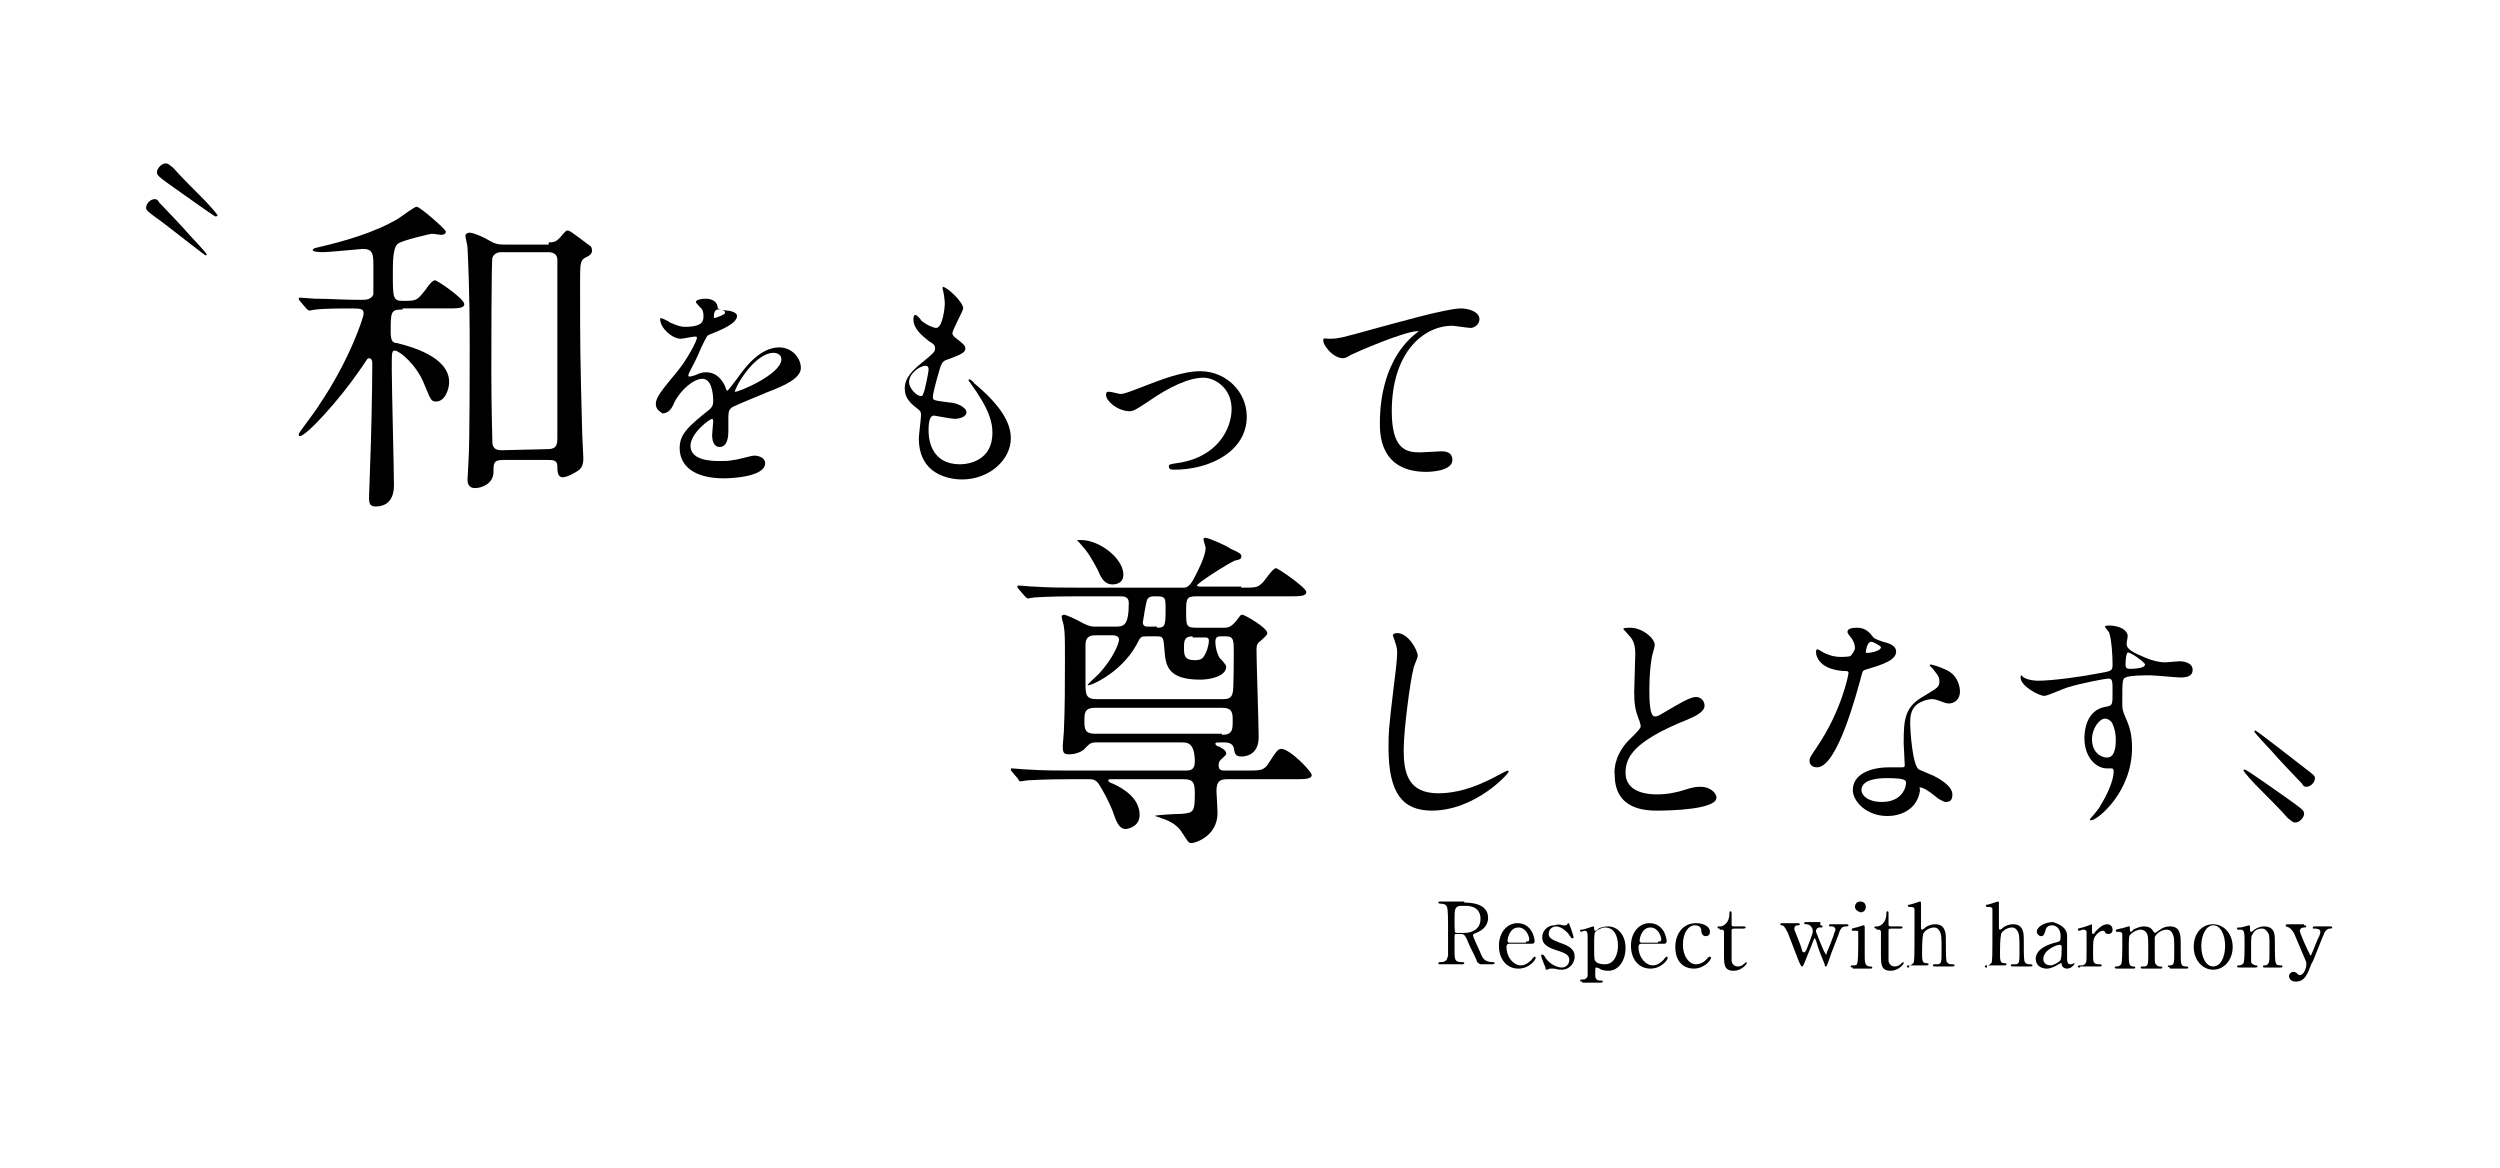 <?xml version="1.0" encoding="utf-8"?>
<!-- Generator: Adobe Illustrator 21.1.0, SVG Export Plug-In . SVG Version: 6.00 Build 0)  -->
<svg version="1.1" id="レイヤー_1" xmlns="http://www.w3.org/2000/svg" xmlns:xlink="http://www.w3.org/1999/xlink" x="0px"
	 y="0px" viewBox="0 0 231 107.9" style="enable-background:new 0 0 231 107.9;" xml:space="preserve">
<g>
	<path d="M14.4,20.1c-0.8-0.6-0.9-0.7-0.9-0.9c0-0.4,0.4-0.8,0.8-0.8c0.2,0,0.3,0.1,0.4,0.3c0.2,0.2,2.4,2.5,2.8,3
		c0.1,0.1,1.6,1.7,1.6,1.8c0,0,0,0.1-0.1,0.1S14.9,20.4,14.4,20.1z M16.3,17.5c-1.7-1.2-1.8-1.3-1.8-1.6c0-0.3,0.4-0.8,0.8-0.8
		c0.3,0,0.4,0.2,0.7,0.4c0.6,0.7,2,2.1,3,3.1c0.2,0.2,1.1,1.2,1.1,1.3S19.9,20,19.9,20C19.8,20,16.6,17.7,16.3,17.5z"/>
	<path d="M37.2,28.6c-1.1,0-1.1,0.2-1.1,2.1c0,0.8,0.2,1,0.6,1c1.1,0.3,4.8,1.2,4.8,3.6c0,0.7-0.4,1.8-1.2,1.8
		c-0.5,0-0.5-0.2-1.1-1.6c-0.7-1.8-2.3-3.1-2.7-3.1c-0.3,0-0.3,0.1-0.3,1.7c0,1.7,0.2,9.2,0.2,10.7c0,0.4,0,2-1.7,2
		c-0.6,0-0.6-0.4-0.6-0.9c0-0.4,0.1-2.4,0.1-2.9c0.1-2.4,0.2-7.1,0.2-9.4c0-0.1,0-0.5-0.3-0.5c-0.2,0-0.2,0.2-1,1.3
		c-1.8,2.6-4.8,5.9-5.4,5.9c-0.1,0-0.1-0.1-0.1-0.2c0-0.1,1.7-2.3,1.9-2.7c2.8-4.1,4.1-8.1,4.1-8.4c0-0.5-0.2-0.5-1.5-0.5
		c-0.3,0-2.1,0-2.9,0.1c-0.1,0-0.6,0.1-0.6,0.1c-0.1,0-0.2-0.1-0.3-0.2l-0.6-0.7c-0.1-0.1-0.1-0.2-0.1-0.2c0-0.1,0.1-0.1,0.1-0.1
		c0.2,0,1.2,0.1,1.4,0.1c1.2,0,2.6,0.1,3.7,0.1h0.7c0.3,0,0.8,0,1-0.5c0-0.2,0-2.5,0-2.8c0-1-0.1-1.4-1-1.4c-0.1,0-3.1,0.3-3.6,0.3
		c-0.2,0-1,0-1-0.2c0-0.1,0.2-0.2,0.3-0.2c2.6-0.6,5.4-1.4,7.6-2.7c0.3-0.2,1.5-1.1,1.7-1.1c0.3,0,2.7,2.1,2.7,2.3
		c0,0.2-0.2,0.3-0.4,0.3s-0.7-0.1-0.9-0.1c-0.1,0-2.7,0.6-3.1,0.9c-0.5,0.3-0.5,1.7-0.5,2.7c0,2.3,0,2.6,0.9,2.6c1.3,0,1.3,0,2.1-1
		c0.4-0.6,0.7-0.9,0.9-0.9s2.7,1.7,2.7,2.2c0,0.4-0.6,0.4-1.7,0.4h-4V28.6z M50.7,22.4c0.5,0,0.7-0.1,1-0.4c0.6-0.7,0.6-0.7,0.8-0.7
		s1.7,1.2,2,1.4c0.2,0.1,0.2,0.4,0.2,0.5c0,0.2-0.2,0.4-0.4,0.5c-0.7,0.3-0.7,0.5-0.7,2.4c0,5.8,0,6.7,0.2,14.1
		c0,0.3,0.1,1.8,0.1,2.1s0,0.9-0.5,1.2c-0.3,0.2-1,0.6-1.4,0.6c-0.5,0-0.5-0.6-0.5-1c0-0.6-0.4-0.6-0.9-0.6h-4.1
		c-0.9,0-0.9,0.3-0.9,1.1c0,1.1-1.1,1.5-1.7,1.5c-0.7,0-0.7-0.6-0.7-0.8c0-0.3,0.1-1.6,0.1-1.9c0.1-1.5,0.1-9.1,0.1-10
		c0-1.8,0-5.5-0.2-9.5c0-0.2-0.2-1-0.2-1.1c0-0.2,0.2-0.3,0.4-0.3c0.3,0,1,0.3,1.4,0.5c0.9,0.5,1,0.6,1.9,0.6h4V22.4z M50.6,41.5
		c0.9,0,0.9-0.5,0.9-1.2V24c0-0.6-0.5-0.7-0.9-0.7h-4.2c-0.2,0-0.7,0-0.9,0.5c-0.1,0.2-0.1,9.2-0.1,10.6c0,3.2,0.1,6.5,0.1,6.6
		c0.1,0.6,0.6,0.6,0.9,0.6L50.6,41.5L50.6,41.5z"/>
	<path d="M60.6,37.3c0-0.6,0.6-1.3,2-3c0.9-1.1,1.8-2.8,1.8-3.1c0-0.1-0.1-0.1-0.2-0.1c-0.2,0-1.1,0.2-1.3,0.2c-0.8,0-1.9-1-1.9-1.8
		c0-0.1,0-0.1,0.1-0.1s0.7,0.3,0.8,0.4c0.3,0.1,0.8,0.4,1.4,0.4c1.7,0,1.7-0.6,1.7-1c0-0.1,0-0.5-0.2-0.7c-0.1-0.1-0.5-0.5-0.5-0.6
		c0-0.2,0.5-0.3,0.9-0.3c0.5,0,1,0.2,1.1,0.7c0,0.3,0.1,0.3,0.9,0.4c0.1,0,0.9,0.1,0.9,0.5c0,0.7-1.5,1.3-2.5,1.7
		c-0.3,0.1-0.3,0.2-0.8,1.2c-0.5,1.2-0.6,1.3-1.1,2.3c-0.1,0.2-0.1,0.3-0.1,0.3s0,0.1,0.1,0.1s0.5-0.1,0.7-0.2
		c0.2-0.1,0.5-0.2,0.8-0.2s1.2,0,1.8,1.3c0.1,0.4,0.2,0.4,0.2,0.4c0.1,0,0.8-1,0.9-1.1c0.7-1,2.1-2.9,3.9-2.9c1.2,0,2,1,2,1.9
		c0,1-1.7,1.7-3,2.2c-0.5,0.2-2.9,1.2-3.3,1.4c-0.3,0.2-0.4,0.4-0.4,0.9c0,0.2,0,1.1,0,1.3c0,0.3,0,1.5-0.8,1.5
		c-0.6,0-0.7-0.7-0.7-1.1c0-0.2,0.1-1.2,0.1-1.2c0-0.1,0-0.3-0.1-0.3c-0.2,0-2,1.3-2,2.5c0,1.4,2.1,1.4,2.7,1.4c0.5,0,0.9,0,1.3-0.1
		c0.3,0,1.6-0.4,1.9-0.4c0.4,0,1,0.2,1,0.7c0,1.3-3.3,1.4-3.8,1.4c-2.7,0-4.1-1.1-4.1-2.8c0-1.3,0.8-2,2.8-3.6
		c0.2-0.2,0.3-0.4,0.3-0.7c0-0.9-0.2-2.1-1-2.1s-2,1-2.6,2.2c-0.2,0.5-0.5,1-1.1,1C61,38,60.6,37.9,60.6,37.3z M66,29.4
		c0,0,1-0.3,1-0.5c0-0.3-0.5-0.3-0.7-0.3C66,28.6,65.9,29.2,66,29.4C65.9,29.4,66,29.4,66,29.4z M67.9,36.2
		C67.9,36.2,67.9,36.3,67.9,36.2c0.2,0.1,4.3-1.6,4.3-3c0-0.5-0.5-0.6-0.7-0.6C69.7,32.6,67.9,35.8,67.9,36.2z"/>
	<path d="M89,28.5c0,0.2-1,2-1,2.3c0,0.1,0.1,0.3,0.4,0.5c0.5,0.4,0.8,0.6,0.8,0.9s-0.2,0.5-1.6,1c-0.6,0.2-0.6,0.3-1,1.7
		c-0.1,0.4-0.4,1.4-0.4,1.8c0,0.3,0.1,0.3,1.6,0.5c0.5,0,1.5,0.4,1.5,0.9c0,0.4-0.6,0.6-1.1,0.6c-0.3,0-1.8-0.3-1.9-0.3
		c-0.5,0-0.5,1-0.5,1.4c0,0.9,0.3,3.1,2.9,3.1c0.9,0,3-0.4,3-2.9c0-0.9-0.2-2.1-2.1-4.7c-0.1-0.1-0.1-0.1-0.1-0.2
		c0-0.2,0.5,0.2,0.5,0.3c2.4,2,3.4,3.6,3.4,5.1c0,2-2,3.8-4.5,3.8c-0.4,0-4,0-4-3.8c0-0.3,0.2-1.8,0.2-2.1s0-0.4-0.4-0.7
		c-0.8-0.6-1.1-1.1-1.1-1.8c0-0.6,0.2-1.3,1.6-2.4c1.1-0.9,1.2-1,1.2-1.3c0-0.3-0.1-0.4-0.6-0.7c-0.6-0.5-1.4-1.1-1.4-2
		c0-0.1,0-0.4,0.2-0.4c0.1,0,0.5,0.4,0.5,0.5c0.6,0.5,1.2,0.7,1.4,0.7c0.6,0,0.8-1.9,0.8-2.2c0-0.4-0.1-1.1-0.2-1.4
		c0-0.1,0-0.1,0-0.2C87.5,26.5,89,27.9,89,28.5z M85.5,33.8c-0.5,0-1.5,0.7-1.5,1.5c0,0.6,0.7,1.3,1.1,1.3c0.1,0,0.2-0.1,0.2-0.2
		c0.2-0.4,0.5-2.1,0.5-2.2C85.8,34,85.8,33.8,85.5,33.8z"/>
	<path d="M102.2,36.5c0-0.3,0.1-0.3,0.3-0.3s0.9,0.2,1,0.2c0.4,0,0.6-0.1,2.7-0.9c0.8-0.3,3-1.2,4.7-1.2c2.4,0,4.3,1.9,4.3,4.2
		c0,3.2-3.4,4.9-6.7,4.9c-0.2,0-0.5,0-0.5-0.3c0-0.2,0.1-0.2,0.7-0.3c3.8-0.5,5.1-3.2,5.1-5c0-2-1.6-2.9-2.6-2.9
		c-1.3,0-3.1,0.8-5.1,2.2c-1.2,0.8-1.4,0.9-1.8,0.9C103.1,37.9,102.2,37,102.2,36.5z"/>
	<path d="M122.8,31.3c0.9,0,1.2-0.1,4.1-0.9c1.9-0.5,6.7-1.9,8.1-1.9c0.7,0,1.7,0.3,1.7,1c0,0.5-0.5,0.8-0.8,0.8s-1.5-0.2-1.7-0.2
		c-2.7,0-5.6,2.5-5.6,7.9c0,3.5,1.3,3.8,2.6,3.8c0.3,0,1.8-0.1,2-0.1c0.7,0,1,0.3,1,0.8c0,1.1-2.3,1.1-2.4,1.1
		c-4.3,0-4.3-3.5-4.3-4.5c0-0.9,0-5.4,3.1-8.1c0.1-0.1,0.5-0.4,0.5-0.4H131c-1.2,0-5.6,1.9-6.2,2.2c-0.3,0.2-0.5,0.3-0.7,0.3
		c-1,0-2-1.4-1.8-1.7C122.1,31.2,122.7,31.3,122.8,31.3z"/>
	<path d="M114.7,54.3c1.4,0,1.5,0,2-0.5c0.2-0.2,0.9-1.3,1.2-1.3c0.2,0,2.8,1.8,2.8,2.2s-0.6,0.4-1.6,0.4h-8.6
		c-0.9,0-0.9,0.3-0.9,1.4c0,1.3,0,1.5,0.9,1.5h2.6c0.3,0,0.6,0,1.1-0.6c0.4-0.5,0.4-0.6,0.6-0.6s2.3,1.2,2.3,1.7
		c0,0.2-0.3,0.4-0.6,0.7c-0.3,0.2-0.4,0.4-0.4,0.8c0,1.3,0.2,6.9,0.2,8.1c0,1.8-1.4,1.8-1.6,1.8c-0.6,0-0.6-0.3-0.7-0.8
		c-0.1-0.4-0.5-0.5-0.8-0.5h-0.5c-0.2,0-0.4,0-0.4,0.1c0,0.2,0.3,0.3,0.4,0.3c0.1,0.1,0.6,0.3,0.6,0.6c0,0.2-0.1,0.2-0.5,0.6
		c-0.1,0.1-0.2,0.2-0.2,0.5c0,0.5,0.3,0.5,0.6,0.5h1.9c1.3,0,1.6,0,2-0.5c0.9-1.4,1-1.5,1.3-1.5c0.8,0,2.8,2.1,2.8,2.4
		c0,0.4-0.6,0.4-1.7,0.4h-6.1c-0.7,0-1,0.2-1,1.1c0,0.1,0.1,1.7,0.1,2c0,2.2-2.1,2.8-2.4,2.8s-0.3-0.1-0.9-1c-0.3-0.5-0.9-1-1.9-1.3
		c-0.2-0.1-0.6-0.2-0.6-0.2c0-0.1,2.1-0.2,2.5-0.2c1.1-0.1,1.2-0.2,1.2-1.9c0-0.9-0.1-1.3-1-1.3h-6.7c-0.2,0-0.3,0-0.3,0.1
		s0.1,0.2,0.4,0.3c0.9,0.4,2.5,1.3,2.5,2.9c0,1.1-1.1,1.3-1.3,1.3c-0.5,0-0.8-0.5-1.1-1.4c-0.3-0.9-1-2.2-1.4-2.8
		c-0.3-0.4-0.6-0.4-0.9-0.4h-1.7c-2.7,0-3.6,0.1-3.9,0.1c-0.1,0-0.6,0.1-0.7,0.1s-0.2-0.1-0.2-0.2l-0.6-0.7
		c-0.1-0.1-0.1-0.2-0.1-0.2c0-0.1,0-0.1,0.1-0.1c0.2,0,1.1,0.1,1.4,0.1c1.5,0.1,2.8,0.1,4.2,0.1h10.4c0.4,0,0.9,0,0.9-0.8
		c0-1.8-0.7-1.8-1.2-1.8h-7.9c-0.5,0-0.6,0.1-1,0.5c-0.3,0.4-1,0.6-1.5,0.6s-0.6-0.1-0.6-0.8c0-0.2,0.1-1.1,0.1-1.3
		c0.1-2.1,0.1-4.5,0.1-6.6c0-2,0-2.5-0.1-3.1c0-0.2-0.2-0.7-0.2-0.9s0.2-0.2,0.2-0.2c0.2,0,1.1,0.4,1.8,0.8c0.6,0.3,0.8,0.3,1.2,0.3
		h1.7c0.8,0,1.3,0,1.3-2.2c0-0.6-0.5-0.6-0.8-0.6h-4c-2.7,0-3.6,0.1-3.9,0.1c-0.1,0-0.6,0.1-0.6,0.1c-0.1,0-0.2-0.1-0.3-0.2
		l-0.6-0.7C94,54.3,94,54.2,94,54.2c0-0.1,0.1-0.1,0.1-0.1c0.2,0,1.1,0.1,1.4,0.1c1.5,0.1,2.8,0.1,4.2,0.1h9.6c0.3,0,0.6,0,1.1-1
		c0.3-0.6,1-1.9,1-2.7c0-0.1-0.2-0.6-0.2-0.8c0-0.1,0.1-0.1,0.2-0.1c0.3,0,1.9,0.7,2.3,1c0.9,0.4,1,0.5,1,0.7c0,0.3-0.2,0.3-0.6,0.4
		c-0.7,0.3-3.5,2.1-3.5,2.3c0,0.1,0.2,0.1,0.5,0.1h3.6V54.3z M99.9,49.9c1.7,0,3.9,1.7,3.9,3.2c0,0.8-0.7,0.9-1,0.9
		c-0.8,0-1.1-0.7-1.4-1.4c-0.6-1.1-0.8-1.5-1.7-2.5c-0.1-0.1-0.2-0.2-0.2-0.2C99.6,49.9,99.8,49.9,99.9,49.9z M113,64.6
		c0.5,0,0.8-0.1,0.9-0.6c0.1-0.2,0.1-3.2,0.1-3.7c0-1.1,0-1.5-0.7-1.5h-0.5c-0.2,0-0.5,0-0.5,0.5c0,0.4,0.1,1,0.4,1.5
		c0.1,0.1,0.6,0.6,0.6,0.8c0,0.9-1.5,1.2-2.4,1.2c-3,0-3.2-1.3-3.3-2.7c-0.1-1.2-0.1-1.3-0.7-1.3H106c-0.6,0-0.6,0-1,0.8
		c-1.5,2.7-4.5,3.9-4.5,3.7c0-0.1,0.8-0.8,1-1c1.4-1.5,1.9-2.9,1.9-3.2s-0.3-0.4-0.6-0.4h-1.5c-0.4,0-1,0-1,0.9v3.5c0,1,0,1.5,1,1.5
		H113z M112.9,67.9c1,0,1-0.5,1-1.3c0-0.7,0-1.2-1-1.2h-11.7c-1,0-1,0.5-1,1.2s0,1.2,1,1.2h11.7V67.9z M106.9,58
		c0.8,0,0.8-0.2,0.8-1.9c0-1-0.1-1-1.1-1c-0.3,0-0.5,0.1-0.6,0.3s-0.4,2-0.4,2.1c0,0.4,0.3,0.4,0.5,0.4h0.8V58z M110.2,58.8
		c-0.7,0-0.8,0.3-0.8,1s0,1.2,1,1.2c0.2,0,0.6,0,0.8-0.3c0.3-0.4,0.5-1.1,0.5-1.5c0-0.3-0.2-0.3-0.4-0.3h-1.1V58.8z"/>
	<path d="M131,60.6c0,0.2-0.4,1-0.4,1.2c-0.3,1.1-0.9,5.7-0.9,7.5c0,2.1,0.4,4,3.2,4c1,0,2.5-0.2,4.4-1.1c0.3-0.1,1.9-1,2-1
		s0.1,0.1,0.1,0.1c0,0.2-3.1,3.6-7.1,3.6c-2.7,0-4-1.6-4-5.8c0-1.3,0-1.7,0.5-5.8c0.1-0.7,0.3-2.4,0.3-3c0-0.4-0.1-0.7-0.2-1
		c0-0.1-0.2-0.5-0.2-0.6s0.2-0.2,0.3-0.2C130.1,58.4,131,60.1,131,60.6z"/>
	<path d="M150.7,68.2c0.6-0.6,0.9-0.9,0.9-1.1c0-0.1-0.1-0.5-0.2-0.7c-0.3-0.8-0.4-1.3-0.4-2.5c0-0.5,0.1-2.9,0.1-3.5
		c0-1-0.3-1.4-0.6-1.7c-0.4-0.5-0.5-0.5-0.5-0.6s0.5-0.1,0.6-0.1c1.2,0,2.3,1,2.3,1.6c0,0.2-0.3,1.1-0.3,1.3
		c-0.1,0.6-0.2,1.6-0.2,2.8c0,0.8,0,2.5,0.5,2.5c0.3,0,0.4-0.1,1.6-0.8c0.2-0.1,1.6-1,2.2-1c0.5,0,0.8,0.4,0.8,0.8
		c0,0.6-0.9,1-1.6,1.3c-5,2-5.7,3.5-5.7,4.9s1.2,2,2.9,2c1,0,1.9-0.2,2.5-0.4c0.9-0.3,1.2-0.3,1.6-0.3c0.7,0,1.4,0.5,1.4,1
		c0,1.1-4.3,1.2-5.4,1.2c-1,0-4,0-4-3.3C149.1,71,149.3,69.5,150.7,68.2z"/>
	<path d="M171.4,59.9c0-0.3-0.1-0.6-0.3-0.9c-0.1-0.1-0.4-0.5-0.4-0.6c0-0.3,0.4-0.4,0.9-0.4c0.8,0,1.2,0.5,1.5,0.9
		c0.1,0.1,0.3,0.2,0.9,0.4c0.4,0.1,1.2,0.3,1.2,0.9c0,0.8-1.2,1.2-2.9,1.7c-0.2,0.1-0.2,0.1-0.4,0.9c-0.3,1-2.1,8.1-4,8.1
		c-0.6,0-0.7-0.4-0.7-0.6c0-0.3,0.1-0.4,0.7-1.3c2.3-3.4,2.9-6.7,2.9-6.8c0-0.2-0.1-0.2-0.5-0.2c-2.5-0.2-2.5-1.7-2.5-1.7
		c0-0.1,0-0.3,0.1-0.3s0.1,0,0.6,0.3c0.2,0.1,0.8,0.4,1.6,0.4c0,0,0.8,0,0.9-0.1S171.4,60.1,171.4,59.9z M177.4,73.1
		c-0.3,1.8-1.9,2.3-3,2.3c-2,0-3.2-1.4-3.2-2.4c0-1.4,1.5-2.1,3.4-2.1c0.2,0,0.9,0,1.1,0c0.2,0,0.3,0,0.3-0.2c0-0.3-0.1-1.7-0.1-2
		c0-2.3,0.1-3.4,1.9-4.4c1.3-0.8,1.4-0.8,1.4-1.4c0-0.5-0.5-0.9-0.6-1.1c-0.2-0.2-0.3-0.3-0.3-0.3c0-0.1,0.1-0.1,0.1-0.1
		c0.1,0,0.8,0.2,1.2,0.4c1.4,0.5,1.5,1.8,1.5,2.1c0,0.8-0.6,1.1-1,1.1c0,0-0.3,0-0.5-0.1c-0.8-0.3-0.9-0.3-1.1-0.3
		c-0.5,0-1.2,0.3-1.5,0.6c-0.5,0.5-0.5,1.2-0.5,1.7s0.2,3.8,0.8,4.2c0.2,0.1,1.2,0.5,1.4,0.6c0.4,0.2,1.7,0.9,1.7,1.7
		c0,0.4-0.1,0.7-0.6,0.7c-0.2,0-0.3-0.1-0.7-0.3c-0.6-0.5-1.5-1.2-1.8-1C177.4,72.8,177.4,72.8,177.4,73.1z M174.4,71.9
		c-0.5,0-2.4,0-2.4,1.1c0,0.5,0.6,1.1,1.9,1.1c2,0,2.3-1.6,2.2-1.9C176,71.9,174.9,71.9,174.4,71.9z M173.8,59.8
		c0-0.1-0.7-0.5-0.9-0.5c-0.4,0-0.5,0.9-0.5,0.9v0.1C172.5,60.4,173.8,60.2,173.8,59.8z"/>
	<path d="M188.3,62.9c1.4,0,4.2-0.4,5.7-0.7c1.1-0.2,1.2-0.2,1.2-0.8c0-1-0.1-2.3-0.3-2.9c0-0.1-0.4-0.5-0.4-0.6s0.3-0.1,0.4-0.1
		c0.9,0,1.7,0.4,1.7,1c0,0.1-0.1,0.5-0.1,0.7c0,0.5,0.6,0.8,1.8,1.3c0.5,0.2,1.1,0.4,1.8,0.4c0.2,0,1.1-0.1,1.3-0.1
		c0.3,0,1.2,0.1,1.2,0.8c0,0.5-0.4,0.7-1.1,0.7c-0.4,0-2.4-0.2-2.8-0.2c-0.5,0-1.9,0-2.3,0.2c-0.3,0.1-0.3,0.4-0.3,2.3
		c0,0.6,0,0.7,0.3,1.4c0.4,0.9,0.6,1.6,0.6,2.8c0,4.1-3.2,6.7-3.8,6.7c0,0-0.1,0-0.1-0.1c0,0,0.9-1,1-1.3c0.5-0.8,1.2-2.2,1.2-3.1
		c0-0.1,0-0.3-0.2-0.3c-0.1,0-0.4,0-0.4,0c-1.1,0-2.1-1.1-2.1-2.8c0-0.3,0-2.6,2-2.9c0.6-0.1,0.6-0.2,0.6-1.3c0-1.1,0-1.3-0.4-1.3
		c-0.2,0-2.4,0.4-3.7,0.8c-0.4,0.1-1.9,0.8-2.2,0.8c-0.5,0-2.2-0.9-2.2-1.7c0-0.1,0-0.2,0.1-0.2C187,62.8,188,62.9,188.3,62.9z
		 M194.5,66.4c-0.5,0-1.2,0.9-1.2,1.9c0,1.2,0.8,1.7,1.4,1.7c0.8,0,0.8-1.3,0.8-1.6c0-0.8-0.2-1.3-0.3-1.5
		C195.2,66.8,194.9,66.4,194.5,66.4z M196.4,61.4c0,0.3,0.1,0.4,0.4,0.4c0.1,0,1.4,0,1.4-0.4c0-0.2-1.4-1.2-1.6-1.1
		C196.5,60.3,196.4,60.8,196.4,61.4z"/>
	<path d="M211.1,73.6c1.7,1.2,1.8,1.3,1.8,1.6c0,0.3-0.4,0.8-0.8,0.8c-0.3,0-0.4-0.2-0.7-0.4c-0.6-0.7-2-2.1-3-3.1
		c-0.2-0.2-1.1-1.2-1.1-1.3s0.1-0.1,0.1-0.1C207.6,71.1,210.8,73.4,211.1,73.6z M213,71c0.8,0.6,0.9,0.7,0.9,0.9
		c0,0.4-0.4,0.8-0.8,0.8c-0.2,0-0.3-0.1-0.4-0.3c-0.2-0.2-2.4-2.5-2.8-3c-0.1-0.1-1.6-1.7-1.6-1.8c0,0,0-0.1,0.1-0.1
		S212.5,70.6,213,71z"/>
</g>
<g>
	<path d="M135.3,83.4c0.4,0,2.2,0,2.2,1.4c0,0.8-0.6,1.2-1.1,1.4c-0.3,0.1-0.3,0.2-0.3,0.2c0,0.2,0.7,1.6,0.8,1.9
		c0.1,0.2,0.3,0.6,1,0.6c0.1,0,0.2,0,0.2,0.1c0,0.1-0.2,0.1-0.2,0.1h-1c-0.1,0-0.2,0-0.4-0.2c0-0.1-0.6-1.3-0.7-1.5
		c-0.4-1-0.5-1.1-0.8-1.1h-0.4c-0.1,0-0.2,0-0.2,0.1c0,0.1,0,1.2,0,1.3c0,1,0,1.2,0.7,1.2c0.1,0,0.2,0,0.2,0.1s-0.1,0.1-0.2,0.1h-2
		c-0.1,0-0.2,0-0.2-0.1c0-0.1,0.1-0.1,0.2-0.1c0.6,0,0.6-0.3,0.7-0.6c0-0.3,0-2.5,0-2.9c0-0.3,0-1.4-0.1-1.6
		c-0.1-0.3-0.5-0.3-0.6-0.3c0,0-0.2,0-0.2-0.1c0-0.1,0.1-0.1,0.2-0.1H135.3z M135,83.7c-0.6,0-0.6,0.4-0.6,1.2c0,1.3,0,1.3,0.2,1.3
		h0.7c0.8,0,1.5-0.4,1.5-1.3c0-0.6-0.3-1.2-1.4-1.2H135z"/>
	<path d="M139.5,87.2c-0.1,0-0.3,0-0.3,0.3c0,1,0.7,1.7,1.3,1.7c0.4,0,0.7-0.2,1-0.5c0,0,0.2-0.3,0.3-0.3c0,0,0.1,0,0.1,0.1
		c0,0.2-0.6,1-1.6,1c-1.1,0-1.8-0.9-1.8-2.1c0-1.3,0.8-2.1,1.7-2.1c1.3,0,1.6,1.3,1.6,1.7c0,0.1-0.1,0.2-0.2,0.2H139.5z M141,87
		c0.2,0,0.3,0,0.3-0.2c0-0.3-0.3-1.1-1-1.1c-0.8,0-1,1-1,1.2s0.1,0.2,0.2,0.2H141z"/>
	<path d="M144.4,85.5c0.1,0,0.1,0,0.2,0c0.1,0,0.2,0,0.2-0.1c0.1-0.1,0.1-0.1,0.1-0.1c0,0,0.1,0,0.1,0.1c0.1,0.2,0.4,1.1,0.4,1.2
		c0,0,0,0.1-0.1,0.1c-0.1,0-0.1,0-0.3-0.3c-0.1-0.2-0.7-0.8-1.2-0.8c-0.3,0-0.7,0.2-0.7,0.7c0,0.3,0.2,0.5,1,0.8
		c0.9,0.3,1.4,0.6,1.4,1.3c0,0.5-0.4,1.2-1.2,1.2c-0.2,0-0.3,0-0.7-0.1c0,0-0.1,0-0.2,0c-0.1,0-0.2,0-0.2,0
		c-0.2,0.1-0.3,0.1-0.3,0.1c-0.1,0-0.1-0.1-0.1-0.2c-0.1-0.2-0.4-1-0.4-1.1c0,0,0-0.1,0.1-0.1c0.1,0,0.2,0.1,0.3,0.3
		c0.4,0.6,1.1,0.9,1.5,0.9c0.4,0,0.7-0.3,0.7-0.7c0-0.4-0.2-0.6-1.2-0.9c-0.9-0.3-1.3-0.6-1.3-1.2c0-0.6,0.5-1.1,1.1-1.1
		C144,85.4,144.1,85.4,144.4,85.5z"/>
	<path d="M146.2,90.7c-0.1,0-0.2,0-0.2-0.1c0-0.1,0.2-0.1,0.3-0.1c0.2,0,0.3-0.1,0.4-0.3c0-0.2,0-2.8,0-3.3c0-0.7,0-0.9-0.3-0.9
		c0,0-0.3,0.1-0.3,0.1c0,0-0.1,0-0.1-0.1c0-0.1,0-0.1,0.2-0.1c0.1,0,1-0.3,1-0.3c0.1,0,0.1,0.1,0.1,0.2c0,0.1,0,0.2,0.1,0.2
		c0,0,0.3-0.1,0.3-0.2c0.2-0.1,0.5-0.2,0.9-0.2c0.8,0,1.6,0.7,1.6,2c0,1.1-0.6,2.1-1.6,2.1c-0.4,0-0.7-0.1-0.8-0.2
		c0,0-0.2-0.1-0.3-0.1c-0.1,0-0.1,0-0.1,0.7c0,0.1,0,0.5,0.4,0.5c0.2,0,0.3,0,0.3,0.1c0,0.1-0.2,0.1-0.2,0.1H146.2z M147.5,86
		c-0.2,0.2-0.2,0.3-0.2,1.5c0,1.2,0,1.2,0.2,1.4c0.3,0.2,0.6,0.2,0.8,0.2c0.9,0,1.2-1,1.2-1.7c0-1-0.4-1.7-1.2-1.7
		C148,85.7,147.7,85.9,147.5,86z"/>
	<path d="M151.7,87.2c-0.1,0-0.3,0-0.3,0.3c0,1,0.7,1.7,1.3,1.7c0.4,0,0.7-0.2,1-0.5c0,0,0.2-0.3,0.3-0.3c0,0,0.1,0,0.1,0.1
		c0,0.2-0.6,1-1.6,1c-1.1,0-1.8-0.9-1.8-2.1c0-1.3,0.8-2.1,1.7-2.1c1.3,0,1.6,1.3,1.6,1.7c0,0.1-0.1,0.2-0.2,0.2H151.7z M153.2,87
		c0.2,0,0.3,0,0.3-0.2c0-0.3-0.3-1.1-1-1.1c-0.8,0-1,1-1,1.2s0.1,0.2,0.2,0.2H153.2z"/>
	<path d="M156.5,89.5c-0.8,0-1.7-0.5-1.7-2c0-1.2,0.7-2.2,1.9-2.2c0.7,0,1.3,0.3,1.3,0.8c0,0.3-0.2,0.4-0.4,0.4
		c-0.3,0-0.4-0.3-0.4-0.5c0-0.5-0.5-0.5-0.6-0.5c-0.6,0-1.1,0.7-1.1,1.8c0,1.1,0.6,1.8,1.2,1.8c0.4,0,0.8-0.2,1.1-0.6
		c0.1-0.1,0.1-0.1,0.2-0.1c0,0,0.1,0,0.1,0.1C158.1,88.7,157.5,89.5,156.5,89.5z"/>
	<path d="M158.9,85.8c-0.1,0-0.2,0-0.2-0.1c0-0.1,0-0.1,0.3-0.1c0.1,0,0.8-0.2,0.8-1.2c0-0.1,0-0.2,0.1-0.2c0.1,0,0.1,0.1,0.1,0.2v1
		c0,0.1,0,0.2,0.2,0.2h0.9c0.1,0,0.2,0,0.2,0.1c0,0,0,0.1-0.2,0.1h-0.9c0,0-0.1,0-0.2,0.1c0,0.1,0,1,0,1.2c0,0.2,0,1.5,0,1.7
		c0.1,0.5,0.5,0.5,0.6,0.5c0.2,0,0.4-0.1,0.5-0.2c0,0,0.2-0.2,0.3-0.2c0,0,0,0,0,0.1c0,0.1-0.5,0.7-1.2,0.7c-0.9,0-0.9-0.6-0.9-1.5
		c0,0,0-1.8,0-2.1c0,0,0-0.2-0.2-0.2H158.9z"/>
	<path d="M168.2,85.5c0.1,0,0.2,0,0.2,0.1c0,0.1,0,0.1-0.3,0.1c-0.2,0-0.3,0.2-0.3,0.3c0,0,0,0.1,0,0.1c0,0,0.7,1.8,0.8,1.9
		c0.1,0.1,0.1,0.2,0.1,0.2c0.1,0,0.1-0.1,0.1-0.2c0.1-0.2,0.5-1.2,0.6-1.5c0.1-0.4,0.2-0.5,0.2-0.6c0-0.1-0.1-0.3-0.3-0.3
		c-0.3,0-0.3,0-0.3-0.1s0.1-0.1,0.2-0.1h1.4c0.1,0,0.2,0,0.2,0.1s-0.1,0.1-0.2,0.1c-0.2,0-0.4,0-0.6,0.4c0,0.1-0.9,2.3-1,2.7
		c-0.2,0.5-0.2,0.6-0.3,0.6c-0.1,0-0.1-0.1-0.1-0.2c-0.2-0.5-0.6-1.4-0.8-2.2c-0.1-0.2-0.1-0.2-0.1-0.2c0,0-0.1,0-0.1,0.1
		c0,0-0.5,1.3-0.6,1.5c-0.4,1-0.4,1-0.5,1c-0.1,0-0.2-0.3-0.3-0.5c-0.5-1.3-0.5-1.3-1-2.6c-0.3-0.6-0.4-0.7-0.6-0.7
		c-0.1,0-0.1-0.1-0.1-0.1c0-0.1,0.1-0.1,0.2-0.1h1.4c0.1,0,0.2,0,0.2,0.1c0,0.1-0.1,0.1-0.2,0.1c-0.2,0-0.3,0.1-0.3,0.3
		c0,0,0,0.1,0,0.1c0,0,0.7,1.7,0.7,1.9c0,0.1,0.1,0.2,0.2,0.2c0.1,0,0.1-0.1,0.2-0.2c0.1-0.3,0.6-1.5,0.6-1.7c0-0.1,0-0.3-0.1-0.4
		c-0.1-0.2-0.3-0.3-0.5-0.3c0,0-0.2,0-0.2-0.1c0-0.1,0.1-0.1,0.2-0.1H168.2z"/>
	<path d="M171.2,89.4c-0.1,0-0.2,0-0.2-0.1c0-0.1,0.1-0.1,0.3-0.1c0.1,0,0.3,0,0.3-0.2c0.1-0.1,0.1-1.3,0.1-1.6c0-0.2,0-1.2,0-1.3
		c0-0.1-0.1-0.1-0.2-0.1c0,0-0.2,0-0.3,0c0,0-0.1,0-0.1-0.1s0-0.1,0.4-0.2c0.1,0,0.6-0.2,0.7-0.2c0.1,0,0.1,0.1,0.1,0.2
		c0,0.4,0,2.2,0,2.6c0,0.6,0,0.9,0.4,1c0.2,0,0.3,0,0.3,0.1c0,0.1-0.1,0.1-0.2,0.1H171.2z M171.4,83.8c0-0.3,0.2-0.5,0.5-0.5
		c0.3,0,0.5,0.2,0.5,0.5s-0.2,0.5-0.5,0.5C171.6,84.2,171.4,84,171.4,83.8z"/>
	<path d="M173.4,85.8c-0.1,0-0.2,0-0.2-0.1c0-0.1,0-0.1,0.3-0.1c0.1,0,0.8-0.2,0.8-1.2c0-0.1,0-0.2,0.1-0.2c0.1,0,0.1,0.1,0.1,0.2v1
		c0,0.1,0,0.2,0.2,0.2h0.9c0.1,0,0.2,0,0.2,0.1c0,0,0,0.1-0.2,0.1h-0.9c0,0-0.1,0-0.2,0.1c0,0.1,0,1,0,1.2c0,0.2,0,1.5,0,1.7
		c0.1,0.5,0.5,0.5,0.6,0.5c0.2,0,0.4-0.1,0.5-0.2c0,0,0.2-0.2,0.3-0.2c0,0,0,0,0,0.1c0,0.1-0.5,0.7-1.2,0.7c-0.9,0-0.9-0.6-0.9-1.5
		c0,0,0-1.8,0-2.1c0,0,0-0.2-0.2-0.2H173.4z"/>
	<path d="M176.4,89.4c-0.1,0-0.2,0-0.2-0.1s0.1-0.1,0.2-0.1c0.3,0,0.3-0.2,0.4-0.2c0.1-0.2,0.1-0.5,0.1-3.7c0-0.2,0-1.2,0-1.3
		c0-0.1-0.1-0.2-0.3-0.2c0,0-0.2,0-0.2,0c0,0-0.1,0-0.1-0.1c0-0.1,0-0.1,0.1-0.1c0.1,0,1-0.3,1-0.3c0,0,0.1,0,0.1,0.1
		c0,0.1,0,1.9,0,2.2c0,0.2,0,0.3,0.1,0.3c0.1,0,0.3-0.2,0.3-0.2c0.1-0.1,0.5-0.3,0.9-0.3c0.6,0,0.8,0.3,0.9,0.6
		c0.1,0.3,0.1,0.3,0.1,1.8c0,0.2,0,1,0.1,1.1c0,0,0.1,0.2,0.4,0.2c0.2,0,0.3,0,0.3,0.1c0,0.1-0.1,0.1-0.2,0.1h-1.6
		c-0.1,0-0.2,0-0.2-0.1c0,0,0-0.1,0.1-0.1c0,0,0.3,0,0.4,0c0.3-0.1,0.3-0.2,0.3-1.4c0-1,0-1.4-0.2-1.7c-0.2-0.3-0.4-0.3-0.5-0.3
		c-0.4,0-0.9,0.3-1,0.6c0,0.2-0.1,0.2-0.1,1.7c0,0.7,0,1,0.4,1c0.1,0,0.2,0,0.2,0.1c0,0.1-0.1,0.1-0.2,0.1H176.4z"/>
	<path d="M183.6,89.4c-0.1,0-0.2,0-0.2-0.1s0.1-0.1,0.2-0.1c0.3,0,0.3-0.2,0.4-0.2c0.1-0.2,0.1-0.5,0.1-3.7c0-0.2,0-1.2,0-1.3
		c0-0.1-0.1-0.2-0.3-0.2c0,0-0.2,0-0.2,0c0,0-0.1,0-0.1-0.1c0-0.1,0-0.1,0.1-0.1c0.1,0,1-0.3,1-0.3c0,0,0.1,0,0.1,0.1
		c0,0.1,0,1.9,0,2.2c0,0.2,0,0.3,0.1,0.3c0.1,0,0.3-0.2,0.3-0.2c0.1-0.1,0.5-0.3,0.9-0.3c0.6,0,0.8,0.3,0.9,0.6
		c0.1,0.3,0.1,0.3,0.1,1.8c0,0.2,0,1,0.1,1.1c0,0,0.1,0.2,0.4,0.2c0.2,0,0.3,0,0.3,0.1c0,0.1-0.1,0.1-0.2,0.1h-1.6
		c-0.1,0-0.2,0-0.2-0.1c0,0,0-0.1,0.1-0.1c0,0,0.3,0,0.4,0c0.3-0.1,0.3-0.2,0.3-1.4c0-1,0-1.4-0.2-1.7c-0.2-0.3-0.4-0.3-0.5-0.3
		c-0.4,0-0.9,0.3-1,0.6c0,0.2-0.1,0.2-0.1,1.7c0,0.7,0,1,0.4,1c0.1,0,0.2,0,0.2,0.1c0,0.1-0.1,0.1-0.2,0.1H183.6z"/>
	<path d="M191,86.5c0,0.3,0,1.6,0,1.9c0,0.4,0,0.7,0.3,0.7c0.1,0,0.2,0,0.3-0.1c0,0,0.1,0,0.1,0c0,0,0,0,0,0c0,0.1-0.3,0.5-0.7,0.5
		c-0.3,0-0.5-0.2-0.5-0.4c0-0.1,0-0.1-0.1-0.1c0,0-0.1,0.1-0.2,0.1c-0.3,0.2-0.7,0.4-1.1,0.4c-0.5,0-1-0.3-1-0.9
		c0-1,1.4-1.4,1.8-1.5c0.5-0.1,0.5-0.2,0.5-0.6c0-0.7-0.4-1-0.8-1c-0.5,0-0.6,0.4-0.6,0.5c-0.1,0.2-0.1,0.5-0.4,0.5
		c-0.2,0-0.4-0.2-0.4-0.4c0-0.5,0.8-0.9,1.5-0.9C190.3,85.4,191,85.7,191,86.5z M190.4,88.7c0-0.1,0.1-0.1,0.1-1.1
		c0-0.2,0-0.3-0.2-0.3c-0.3,0-1.5,0.5-1.5,1.3c0,0.2,0.1,0.6,0.7,0.6C189.7,89.2,190.3,88.9,190.4,88.7z"/>
	<path d="M192.2,89.4c-0.1,0-0.2,0-0.2-0.1s0.1-0.1,0.3-0.1c0.1,0,0.3,0,0.4-0.2c0.1-0.1,0.1-0.2,0.1-1.3c0-0.3,0-1.4,0-1.6
		c0-0.1-0.1-0.2-0.3-0.2c-0.1,0-0.3,0.1-0.4,0.1c0,0-0.1,0-0.1-0.1c0-0.1,0-0.1,0.4-0.2c0.1,0,0.9-0.3,0.9-0.3c0,0,0,0,0,0v0.4
		c0,0.4,0,0.5,0.1,0.5c0,0,0.1,0,0.2-0.2c0.1-0.1,0.6-0.7,1.1-0.7c0.3,0,0.5,0.2,0.5,0.5c0,0.3-0.2,0.4-0.4,0.4
		c-0.2,0-0.3-0.1-0.3-0.2c0,0-0.1-0.1-0.2-0.1c-0.2,0-0.5,0.2-0.7,0.5c-0.2,0.3-0.2,0.5-0.2,1.7c0,0.7,0,0.9,0.6,0.9
		c0.1,0,0.2,0,0.2,0.1c0,0.1-0.1,0.1-0.2,0.1H192.2z"/>
	<path d="M200.5,89.4c-0.1,0-0.2-0.1-0.2-0.1c0-0.1,0.1-0.1,0.2-0.1c0.4,0,0.4-0.2,0.4-1.3c0-1.1,0-1.2-0.1-1.5
		c-0.1-0.3-0.3-0.5-0.6-0.5c-0.5,0-1,0.4-1.1,0.7c0,0.1,0,1.3,0,1.5c0,0.8,0,0.9,0.1,1s0.2,0.2,0.3,0.2c0.2,0,0.3,0,0.3,0.1
		c0,0.1-0.1,0.1-0.2,0.1h-1.6c-0.1,0-0.2,0-0.2-0.1c0,0,0-0.1,0.1-0.1c0,0,0.3,0,0.3,0c0.3-0.1,0.3-0.2,0.3-1.4c0-1.1,0-1.3-0.1-1.6
		c-0.1-0.2-0.3-0.4-0.6-0.4c-0.3,0-0.7,0.2-0.9,0.4c-0.2,0.2-0.2,0.2-0.2,1.6c0,1.1,0,1.4,0.4,1.4c0.1,0,0.2,0,0.2,0.1
		s-0.1,0.1-0.2,0.1h-1.5c0,0-0.2,0-0.2-0.1s0.1-0.1,0.2-0.1c0.2,0,0.3-0.1,0.4-0.2c0.1-0.2,0.1-1.3,0.1-1.6c0-0.2,0-1.1,0-1.2
		c0-0.1-0.1-0.2-0.3-0.2c0,0-0.2,0-0.2,0c0,0-0.1,0-0.1-0.1c0-0.1,0-0.1,0.4-0.2c0.2,0,0.7-0.2,0.8-0.2c0.1,0,0.1,0,0.1,0.2
		c0,0.2,0,0.3,0.1,0.3c0,0,0.2-0.1,0.2-0.2c0.2-0.1,0.6-0.3,1-0.3c0.7,0,0.8,0.4,0.9,0.5c0,0,0.1,0.1,0.1,0.1c0,0,0.1,0,0.2-0.1
		c0.3-0.2,0.6-0.5,1.2-0.5c0.6,0,0.8,0.3,0.9,0.6c0.1,0.3,0.1,0.5,0.1,1.9c0,1,0,1.2,0.5,1.2c0.1,0,0.2,0,0.2,0.1
		c0,0.1-0.1,0.1-0.2,0.1H200.5z"/>
	<path d="M204.5,85.4c1,0,1.8,0.9,1.8,2.1s-0.8,2.1-1.8,2.1s-1.8-0.9-1.8-2.1C202.7,86.3,203.4,85.4,204.5,85.4z M204.5,89.3
		c0.7,0,1.1-0.9,1.1-1.9c0-1-0.4-1.9-1.1-1.9c-0.6,0-1.1,0.8-1.1,1.9C203.4,88.4,203.8,89.3,204.5,89.3z"/>
	<path d="M209.2,89.4c-0.1,0-0.1-0.1-0.1-0.1c0-0.1,0.1-0.1,0.1-0.1c0.2,0,0.3,0,0.4-0.2c0.1-0.1,0.1-0.3,0.1-1.6
		c0-0.8,0-1.1-0.2-1.3c-0.2-0.3-0.4-0.3-0.5-0.3c-0.3,0-0.6,0.1-0.8,0.4c-0.2,0.3-0.2,0.4-0.2,1.3c0,0.2,0,1.2,0,1.3
		c0,0.3,0.2,0.3,0.4,0.4c0.1,0,0.2,0,0.2,0.1c0,0,0,0.1-0.2,0.1h-1.5c-0.2,0-0.2-0.1-0.2-0.1c0-0.1,0.1-0.1,0.2-0.1
		c0.2,0,0.3-0.1,0.4-0.2c0.1-0.2,0.1-1.3,0.1-1.6c0-1.3,0-1.5-0.4-1.5c0,0-0.2,0-0.2,0c0,0-0.1,0-0.1-0.1c0-0.1,0-0.1,0.3-0.1
		c0.1,0,0.8-0.2,0.8-0.2c0.1,0,0.1,0,0.1,0.4c0,0.1,0,0.2,0.1,0.2c0.1,0,0.3-0.2,0.3-0.2c0.3-0.2,0.6-0.3,0.9-0.3
		c0.6,0,0.8,0.3,0.9,0.5c0.1,0.3,0.1,0.5,0.1,1.7c0,0.2,0,1.1,0.1,1.2c0,0.1,0.1,0.2,0.4,0.2c0.1,0,0.2,0,0.2,0.1
		c0,0.1-0.1,0.1-0.2,0.1H209.2z"/>
	<path d="M212.9,85.5c0.2,0,0.2,0.1,0.2,0.1c0,0.1-0.1,0.1-0.2,0.1c-0.3,0-0.4,0.2-0.4,0.3c0,0.2,0.7,1.8,0.9,2.1
		c0,0.1,0.1,0.2,0.1,0.2c0,0,0.1-0.1,0.1-0.2c0.1-0.1,0.5-1.3,0.7-1.6c0.1-0.3,0.1-0.3,0.1-0.4c0-0.3-0.4-0.3-0.6-0.3
		c-0.1,0-0.1,0-0.1-0.1c0-0.1,0.1-0.1,0.2-0.1h1.4c0.1,0,0.2,0,0.2,0.1c0,0.1-0.1,0.1-0.2,0.1c-0.4,0-0.6,0.5-0.6,0.6
		c-0.1,0.1-1,2.6-1.1,2.6c-0.4,1-0.6,1.7-1.5,1.7c-0.5,0-0.6-0.4-0.6-0.5c0-0.2,0.2-0.4,0.4-0.4c0.2,0,0.3,0.1,0.4,0.2
		c0.1,0.1,0.1,0.1,0.2,0.1c0.4,0,0.6-0.7,0.6-0.9c0-0.1,0-0.2,0-0.3c-0.1-0.2-1-2.4-1.1-2.6c-0.1-0.2-0.3-0.5-0.5-0.6
		c-0.3-0.1-0.3-0.1-0.3-0.2c0-0.1,0.1-0.1,0.2-0.1H212.9z"/>
</g>
</svg>
